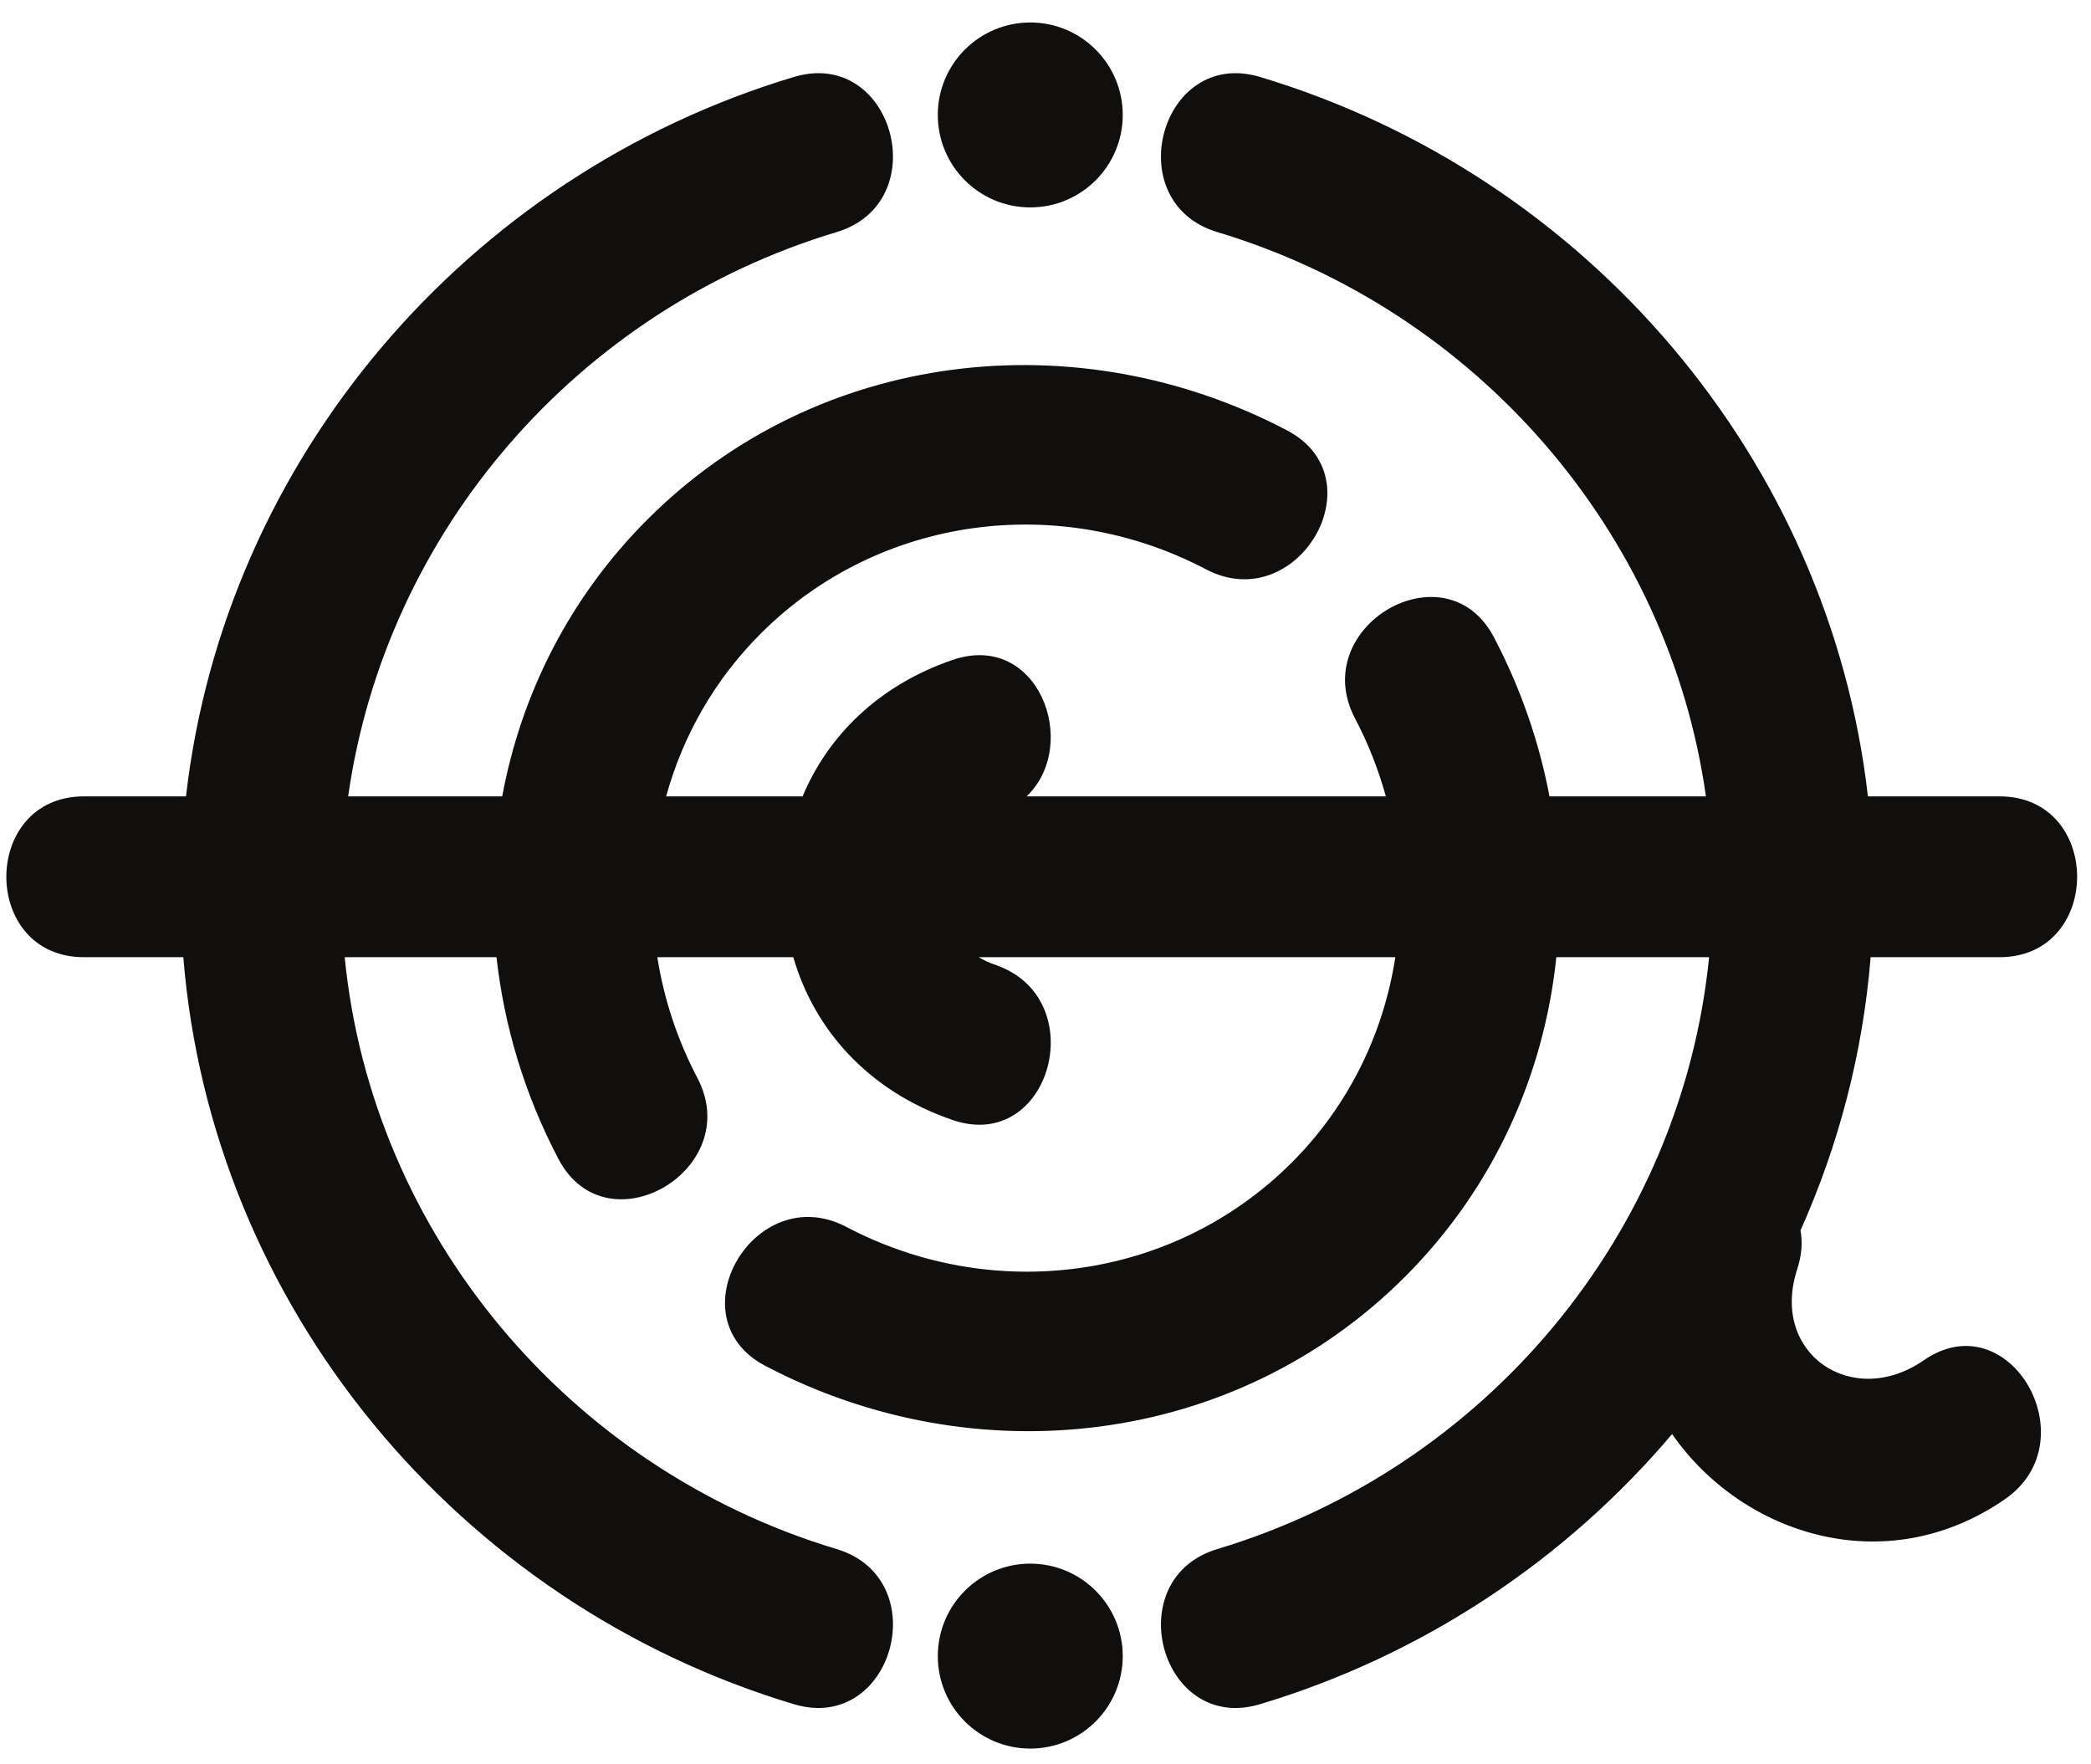 <svg width="64" height="54" viewBox="0 0 64 54" fill="none" xmlns="http://www.w3.org/2000/svg">
<path fill-rule="evenodd" clip-rule="evenodd" d="M31.534 6.348C33.097 6.348 34.364 5.082 34.364 3.518C34.364 1.956 33.097 0.688 31.534 0.688C29.97 0.688 28.704 1.956 28.704 3.518C28.704 5.082 29.97 6.348 31.534 6.348ZM5.611 29.297H2.572C-0.601 29.297 -0.596 24.374 2.572 24.374H5.693C6.87 14.081 14.27 5.367 24.298 2.356C27.344 1.441 28.634 6.194 25.607 7.103C17.657 9.491 11.802 16.288 10.656 24.374H15.372C15.95 21.247 17.431 18.284 19.818 15.898C25.024 10.691 32.972 9.797 39.395 13.174C42.203 14.65 39.712 18.897 36.91 17.424C32.428 15.068 26.917 15.775 23.298 19.378C21.868 20.802 20.897 22.529 20.389 24.374H24.565C25.33 22.549 26.861 20.984 29.158 20.198C31.774 19.302 33.083 22.779 31.423 24.374H42.417C42.192 23.557 41.878 22.756 41.474 21.988C39.999 19.183 44.249 16.698 45.724 19.503C46.541 21.058 47.109 22.702 47.425 24.374H52.214C51.077 16.29 45.193 9.486 37.258 7.103C34.227 6.192 35.526 1.443 38.567 2.356C48.596 5.368 55.995 14.08 57.172 24.374H61.197C64.371 24.374 64.365 29.297 61.197 29.297H57.255C57.018 32.233 56.275 35.052 55.108 37.66C55.174 38.014 55.15 38.41 55.009 38.842C54.161 41.432 56.698 43.145 58.883 41.633C61.498 39.825 63.957 44.093 61.368 45.884C57.712 48.413 53.315 46.971 51.179 43.892C47.93 47.728 43.576 50.655 38.567 52.16C35.521 53.074 34.232 48.321 37.258 47.412C45.482 44.942 51.465 37.751 52.311 29.297H47.635C47.261 32.9 45.718 36.363 43.001 39.08C37.793 44.288 29.847 45.18 23.423 41.804C20.615 40.328 23.105 36.08 25.907 37.553C30.39 39.91 35.901 39.202 39.52 35.6C41.283 33.844 42.349 31.626 42.707 29.297H29.957C30.111 29.39 30.281 29.469 30.467 29.532C33.452 30.554 32.162 35.308 29.158 34.28C26.529 33.38 24.903 31.459 24.281 29.297H20.119C20.319 30.566 20.727 31.815 21.344 32.99C22.819 35.795 18.568 38.28 17.094 35.475C16.064 33.517 15.432 31.417 15.197 29.297H10.55C11.383 37.749 17.397 44.946 25.607 47.412C28.638 48.322 27.339 53.072 24.298 52.16C13.996 49.065 6.47 39.956 5.611 29.297ZM34.364 50.688C34.364 52.251 33.097 53.518 31.534 53.518C29.97 53.518 28.704 52.251 28.704 50.688C28.704 49.126 29.97 47.858 31.534 47.858C33.097 47.858 34.364 49.126 34.364 50.688Z" fill="#100F0D"/>
</svg>
